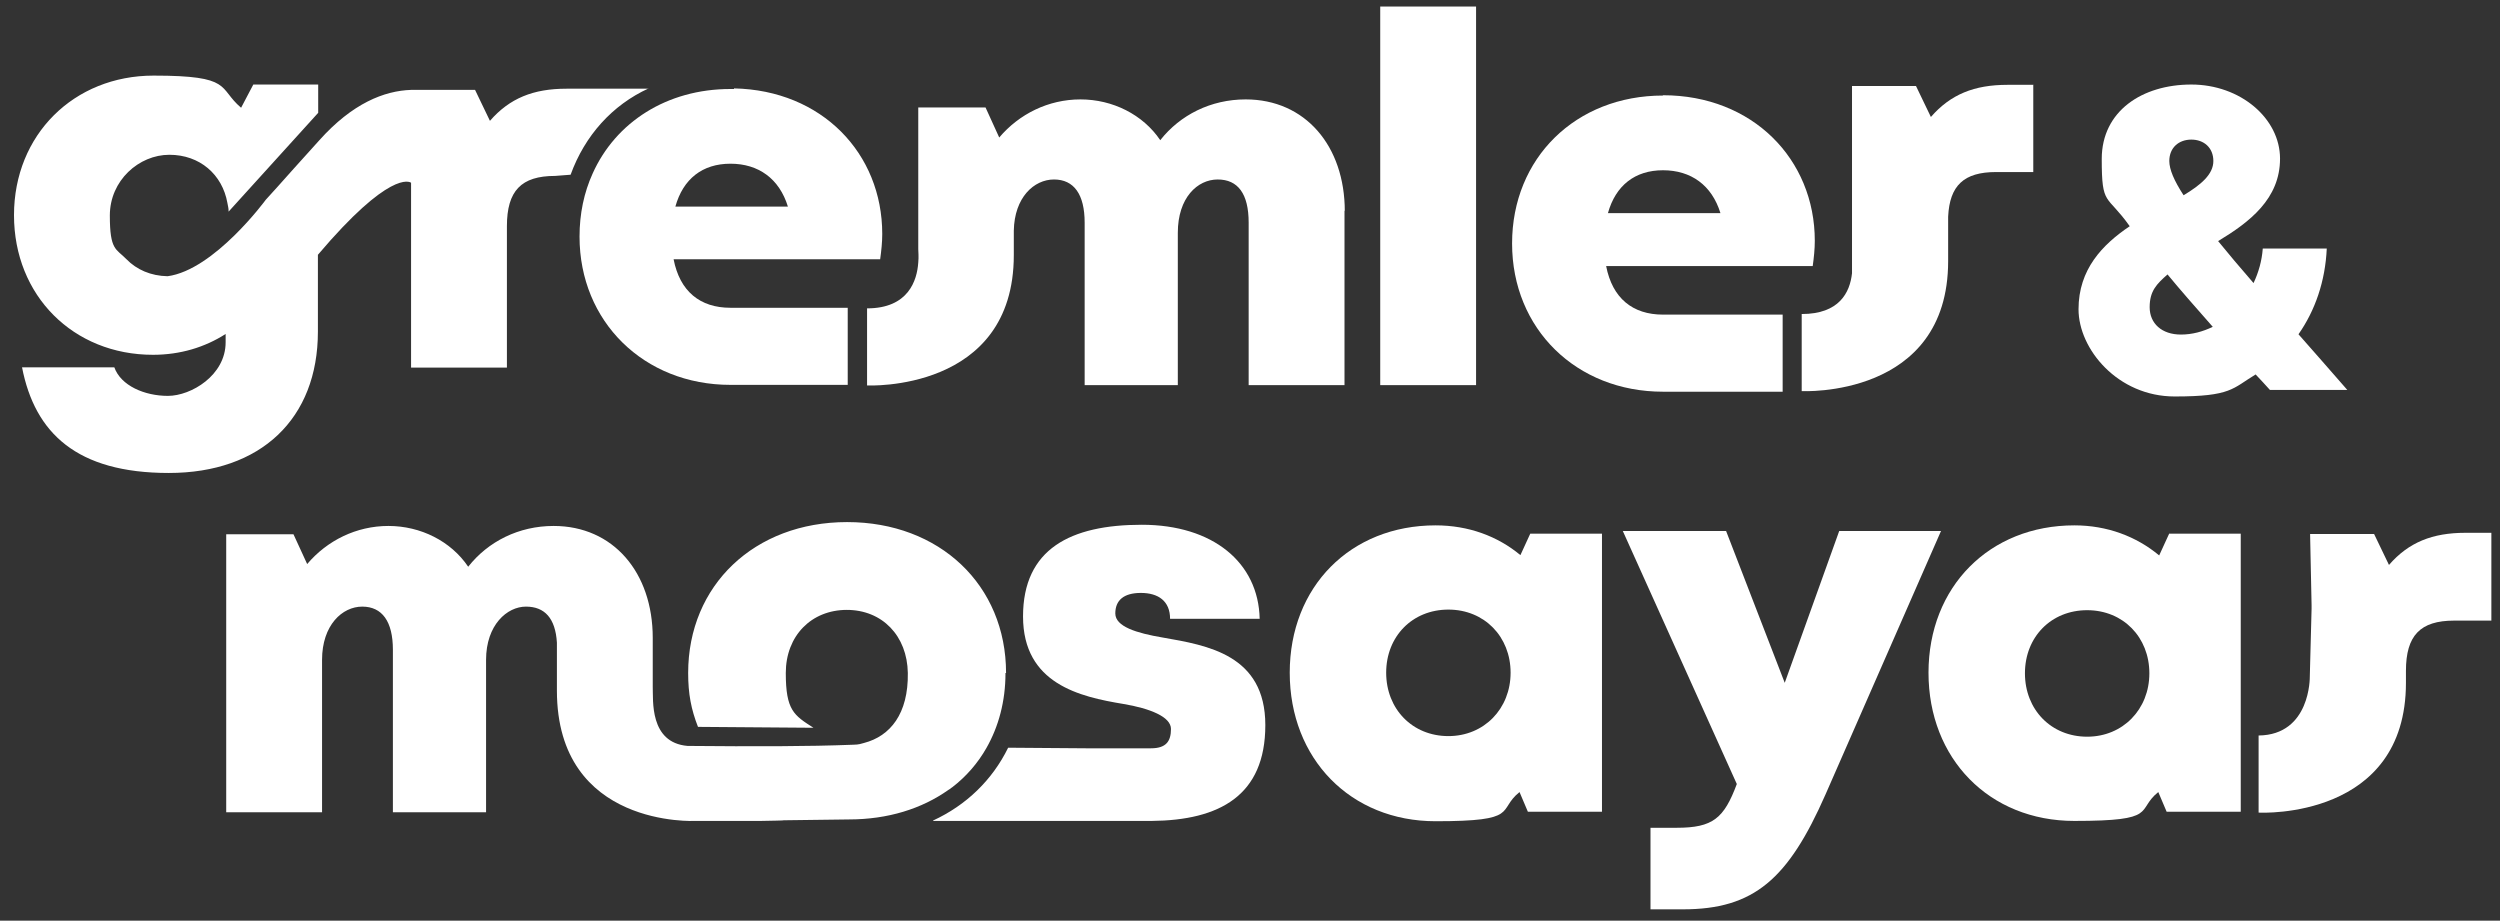 <?xml version="1.0" encoding="UTF-8"?>
<svg id="Ebene_1" data-name="Ebene 1" xmlns="http://www.w3.org/2000/svg" version="1.1" viewBox="0 0 839.9 309.3">
  <rect x="0" y="0" width="839.9" height="309.3" fill="#333333" stroke="none"/>
  <defs>
    <style>
      .cls-1 {
        fill: #fff;
        stroke-width: 0px;
      }
    </style>
  </defs>
  <path class="cls-1" d="M337.8,226.2c0,9.4-2.3,17.9-6.4,25.1-2.9,5.1-6.8,9.6-11.5,13.2-.1,0-.2.2-.3.2-.3.3-.7.5-1,.7h0c-8.9,6.3-20.3,9.9-33.4,9.9h0l-23.2.3c5.1,0-6.4.2-6.4.2h-21.9s-46.6,2.5-46.6-43.8v-16.1c-.5-8.2-4.1-12.1-10.4-12.1s-13.4,6.1-13.4,17.9v51.2h-31.3v-54.6c0-9.5-3.6-14.5-10.3-14.5s-13.5,6.2-13.5,17.9v51.2h-32.2v-93.4h22.6l4.6,10c6.7-7.9,16.5-12.8,27.3-12.8s21,5.1,26.8,13.7c6.7-8.5,17-13.7,28.7-13.7,20,0,33.3,15.6,33.3,37.6v16.5c.2,4.3-1.2,18.7,11.7,19.8h0c22.4.2,40.3.2,55.6-.4,2,0,2.9-.4,3.7-.6h0c8.8-2.3,14.9-9.8,14.7-23.5-.2-12.5-8.6-21.2-20.5-21.2s-20.5,8.7-20.5,21.2,2.7,14.2,9.3,18.4l-38.8-.3c-2.3-5.9-3.3-11.1-3.3-18.1,0-29.5,22.3-50.7,53.4-50.7s53.4,21.2,53.4,50.7h-.2Z"/>
  <path class="cls-1" d="M463.7,129.4h32.2V2.2h-32.2v127.1h0Z"/>
  <path class="cls-1" d="M540.2,71.6c2.6-9.3,9.1-14.4,18.5-14.4s16.4,5,19.3,14.4h-37.8ZM558.7,32.1c-29.3,0-50.7,21-50.7,49.7s21.6,49.8,50.7,49.8h40.2v-25.9h-40.2c-10.2,0-17-5.5-19.1-16.3h69.4c.4-2.9.7-5.7.7-8.5h0c0-27.4-20.9-48.9-51-48.9h0Z"/>
  <path class="cls-1" d="M514.1,179.3l-3.3,7.2c-7.7-6.4-17.5-10-28.5-10-28.6,0-49,20.6-49,49.5s20.4,49.9,49,49.9,20.5-3.6,28.2-9.8l2.8,6.6h24.9v-93.4h-24.1ZM486.6,247.3c-12.1,0-20.9-9.1-20.9-21.3s8.8-21.2,20.9-21.2,20.9,9.1,20.9,21.2-8.9,21.3-20.9,21.3h0Z"/>
  <path class="cls-1" d="M837,179.1v29.4h-12.5c-11.4,0-16.2,5-16.2,16.9v4c0,45.7-48.3,43.7-49.5,43.6h0v-25.9c17.5-.2,17.2-19.7,17.2-19.7l.6-22.9v-1.2c-.3-13-.5-23.9-.5-23.9h21.5l5,10.4c6.6-7.6,14.6-10.8,25.7-10.8h8.7Z"/>
  <path class="cls-1" d="M701.2,247.5c-12.1,0-20.9-9.1-20.9-21.3s8.8-21.2,20.9-21.2,20.9,9.1,20.9,21.2-8.9,21.3-20.9,21.3h0ZM728.7,179.4l-3.3,7.2c-7.7-6.4-17.5-10.1-28.5-10.1-28.5,0-49,20.6-49,49.5s20.4,49.8,49,49.8,20.5-3.5,28.2-9.7l2.8,6.6h24.9v-93.4h-24.1Z"/>
  <path class="cls-1" d="M617.9,178.4l-18.3,51-19.7-51h-34.7l38.3,85c-4.3,11.5-8,14.7-20.2,14.7h-8.8v27.4h10.9c23.9,0,35.4-10.2,47.9-38.6l38.8-88.5h-34.3,0Z"/>
  <path class="cls-1" d="M313.4,275.7c11.3-5.2,20-13.7,25.3-24.5l26.1.2h21.9c5.1,0,6.7-2.4,6.7-6.5s-7.1-6.9-16-8.4c-14.5-2.4-33.7-6.7-33.7-29.4s16-30.8,39.9-30.8,39.2,12.7,39.6,31.6h-30.1c0-6-4-8.7-9.8-8.7s-8.6,2.5-8.6,6.9,7.1,6.6,16,8.1c14.8,2.6,34.4,5.7,34.4,29.4s-15.4,32-38.2,32.2h-73.4c0-.1,0-.1,0-.1Z"/>
  <path class="cls-1" d="M683.1,28.4v29.4h-12.5c-10.8,0-15.6,4.5-16.1,15,0,3.6,0,8.5,0,14.9,0,46.2-49.2,43.7-49.2,43.7v-25.9c12.6,0,16.2-7.2,16.9-13.7,0-3.6,0-6.8,0-6.8V28.9h21.5l5,10.4c6.6-7.6,14.6-10.8,25.7-10.8h8.6Z"/>
  <path class="cls-1" d="M451.7,70.8v58.6h-32.2v-54.6c0-9.7-3.6-14.5-10.4-14.5s-13.4,6.1-13.4,17.9v51.2h-31.3v-54.6c0-9.5-3.6-14.5-10.3-14.5s-13.3,6-13.5,17.2v8.2c0,46.2-49.3,43.8-49.3,43.8v-25.9c13.9,0,16.8-9.4,17.2-15.4.2-2,0-3.7,0-4.5v-47.6h22.6l4.6,10.1c6.7-7.9,16.5-12.8,27.3-12.8s21,5.1,26.8,13.7c6.7-8.5,17-13.7,28.7-13.7,20,0,33.3,15.6,33.3,37.6h0v-.2Z"/>
  <path class="cls-1" d="M226.9,69.4c2.6-9.3,9.1-14.4,18.5-14.4s16.4,5,19.3,14.4h-37.8,0ZM246.5,29.9h-1.1c-21.4,0-38.6,11.2-46.3,28.4-2.9,6.4-4.4,13.5-4.4,21.2,0,28.5,21.6,49.8,50.7,49.8h39.4v-25.9h-39.4c-10.2,0-17-5.5-19.1-16.3h69.4c.4-2.9.7-5.7.7-8.5h0c0-27.1-20.3-48.3-49.8-48.9h0v.2Z"/>
  <path class="cls-1" d="M217.9,29.7c-12.2,5.6-21.4,15.8-26.2,29l-5.2.4c-11.4,0-16.2,5-16.2,16.9v47.5h-32.2v-62.1c-.5-.4-7.3-4.1-31.3,24.2v25.8c0,29.3-19.2,47.5-50.1,47.5s-45-13.4-49.3-35.5h31c2.2,6.2,10.2,9.6,18,9.6s19.4-6.9,19.4-18v-2.8c-7,4.5-15.3,7-24.4,7-26.8,0-46.7-19.9-46.7-46.9S24.8,25.4,51.6,25.4s21.5,4.1,29.4,10.8l4.1-7.8h21.8v9.5l-30.1,33.2c0-1.4-.2-1.6-.4-2.9-1.7-9.6-9.3-16.2-19.5-16.2s-20,8.6-20,20.4,2.1,11.1,5.6,14.7c3.4,3.5,8.2,5.6,13.8,5.7,15.7-2.1,33-25.7,33-25.7,0,0,.3-.3,3.9-4.3,2.5-2.8,7.3-8.2,14.1-15.7,11.1-12.4,21.8-16.6,30.8-16.9h21.5l5,10.4c6.6-7.6,14.6-10.8,25.7-10.8h27.6Z"/>
  <path class="cls-1" d="M732.7,112.4c-6.4,0-10.5-3.7-10.5-9.2s2.4-7.8,6-11c4.2,5.1,9.3,10.9,15.2,17.6-3.3,1.6-6.9,2.6-10.7,2.6M736.2,46.9c4.2,0,7.4,2.7,7.4,7.2s-4.2,8-10,11.5c-3.2-4.9-4.8-8.7-4.8-11.5,0-4.5,3.2-7.2,7.4-7.2M788.6,131c-5.9-6.8-11.4-13-16.4-18.7,5.6-8,9-17.8,9.5-28.8h-21.5c-.3,4.1-1.4,8-3.1,11.6-4.5-5.2-8.5-9.9-11.9-14.1,10.6-6.4,20.8-14.2,20.8-27.7s-13.3-24.9-29.8-24.9-30.1,8.9-30.1,25,1.6,11.6,9.4,22.6c-9.2,6.2-17.2,14.5-17.2,27.9s13.2,29.3,32.3,29.3,19.4-2.7,27.2-7.4c1.6,1.7,3.2,3.4,4.8,5.2h26Z"/>
</svg>